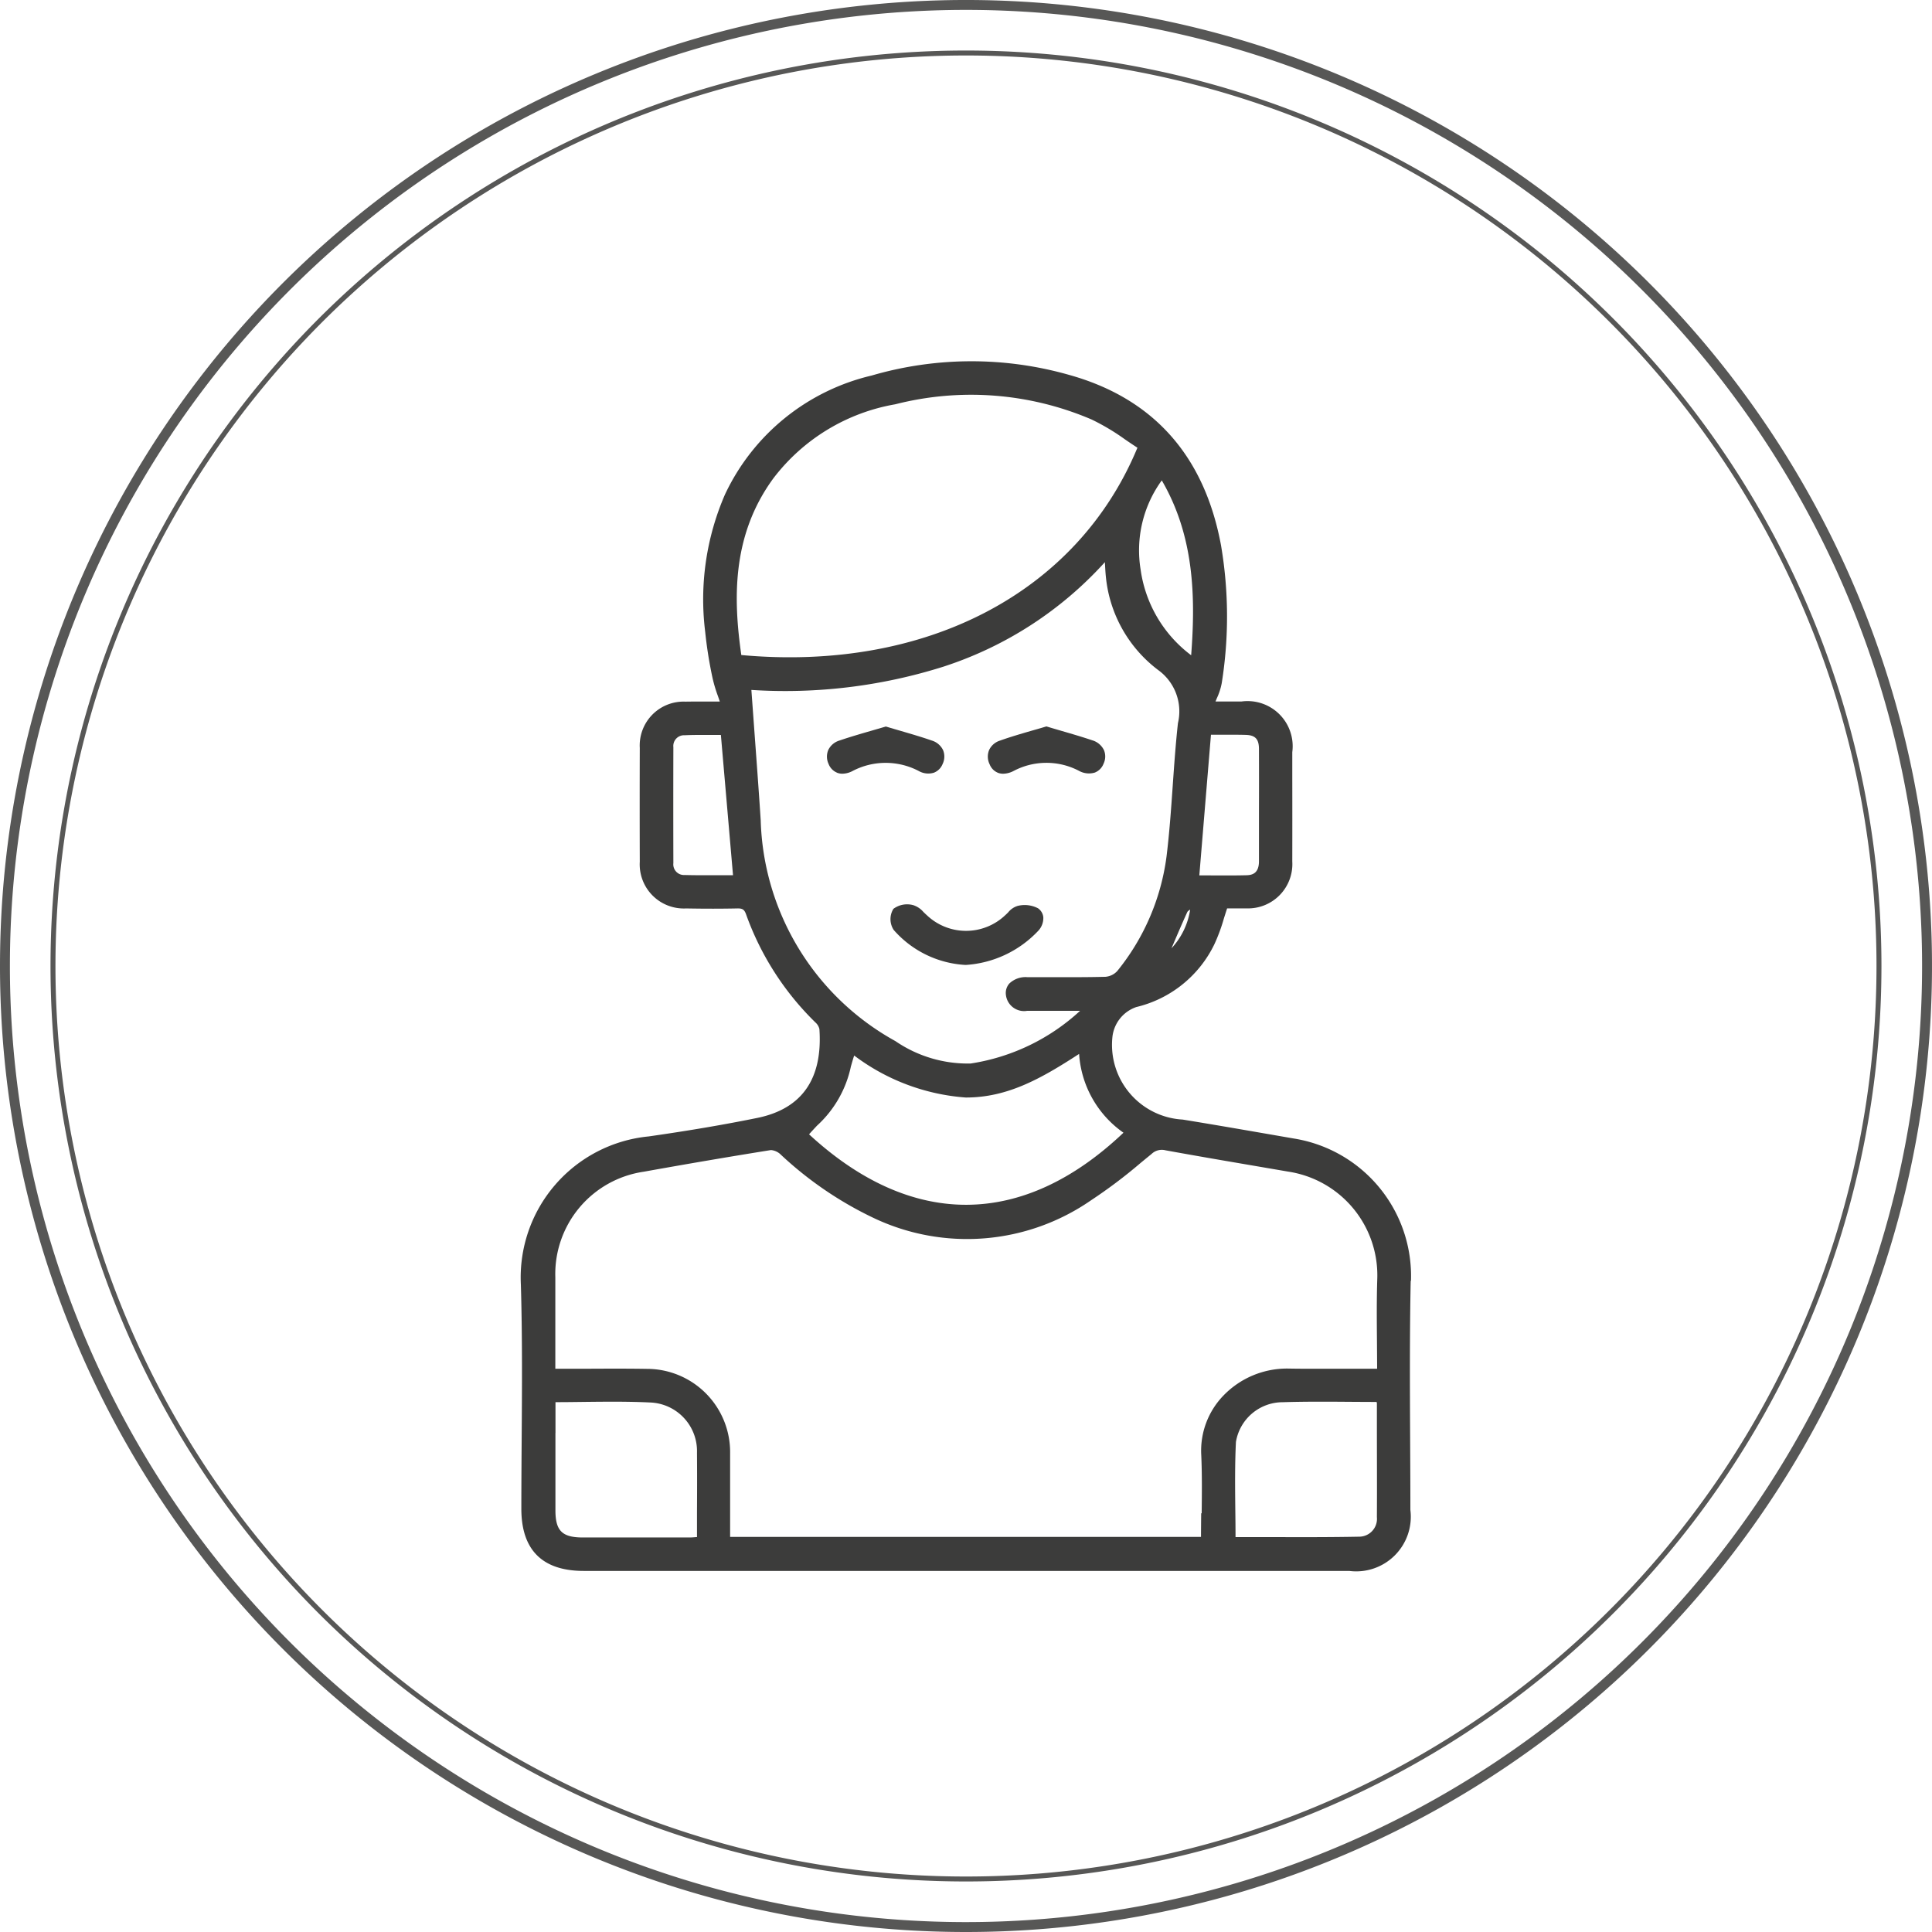 <svg xmlns="http://www.w3.org/2000/svg" width="97.5" height="97.5" viewBox="0 0 97.5 97.5">
  <g id="slug4" transform="translate(-321.384 -374.382)">
    <path id="Path_7899" data-name="Path 7899" d="M321.634,423.132a48.5,48.5,0,1,1,48.5,48.5,48.5,48.5,0,0,1-48.5-48.5" transform="translate(0)" fill="none" stroke="#575756" stroke-miterlimit="10" stroke-width="0.5"/>
    <path id="Path_7900" data-name="Path 7900" d="M417.326,424.25a46.075,46.075,0,1,1-46.075-46.075A46.075,46.075,0,0,1,417.326,424.25Z" transform="translate(-1.118 -1.118)" fill="none" stroke="#575756" stroke-miterlimit="10" stroke-width="0.25"/>
    <path id="Path_7901" data-name="Path 7901" d="M404.6,447.309a7.029,7.029,0,0,0-5.916-7.18l-.318-.055c-1.732-.3-3.522-.613-5.287-.9a3.776,3.776,0,0,1-3.551-4.115,1.8,1.8,0,0,1,1.213-1.564,5.893,5.893,0,0,0,3.943-3.18,8.94,8.94,0,0,0,.474-1.287c.053-.168.106-.339.164-.512h.194c.25,0,.513,0,.777,0a2.237,2.237,0,0,0,2.317-2.371q.005-2.144,0-4.286v-1.224a2.278,2.278,0,0,0-2.56-2.56c-.362,0-.723,0-1.081,0h-.233l.069-.168a3.178,3.178,0,0,0,.245-.758,21.355,21.355,0,0,0-.038-6.964c-.841-4.52-3.421-7.411-7.669-8.593a17.988,17.988,0,0,0-9.961.034,10.943,10.943,0,0,0-7.4,6,13.273,13.273,0,0,0-1,6.934,21.455,21.455,0,0,0,.368,2.317,7.175,7.175,0,0,0,.276.927c.03.088.062.179.093.273l-.482,0c-.458,0-.857,0-1.256.006a2.212,2.212,0,0,0-2.3,2.332q-.009,2.874,0,5.75a2.226,2.226,0,0,0,2.334,2.354c.994.018,1.814.016,2.583,0,.268-.007.361.057.448.3a14.4,14.4,0,0,0,3.5,5.455.633.633,0,0,1,.2.334c.172,2.516-.884,4.025-3.139,4.484-1.657.337-3.448.643-5.473.932a7.152,7.152,0,0,0-6.454,7.475c.077,2.615.059,5.279.04,7.855-.008,1.153-.016,2.306-.016,3.459,0,2.081,1.059,3.138,3.147,3.139h17.921q10.355,0,20.709,0a2.757,2.757,0,0,0,3.089-3.077c0-1.175-.006-2.35-.012-3.525-.013-2.633-.026-5.355.028-8.03M393.92,426.837l.586-7.083.465,0c.448,0,.871-.005,1.292.007.476.014.662.209.665.7q.006,1.618,0,3.236,0,1.223,0,2.446c0,.608-.343.688-.6.7-.615.016-1.237.012-1.838.009l-.573,0m-1.4,3.672c.272-.637.528-1.239.8-1.834a.392.392,0,0,1,.14-.11,3.689,3.689,0,0,1-.946,1.954Zm-11.472-14.22a18.8,18.8,0,0,0,8.109-5.261v.019c.015.274.027.519.053.761a6.711,6.711,0,0,0,2.654,4.679,2.568,2.568,0,0,1,.979,2.664c-.116,1.048-.19,2.118-.263,3.152-.082,1.176-.167,2.393-.313,3.579a11.548,11.548,0,0,1-2.484,5.778.908.908,0,0,1-.6.294c-.853.023-1.723.021-2.564.018-.461,0-.923,0-1.384,0a1.183,1.183,0,0,0-.9.32.72.72,0,0,0-.174.573.922.922,0,0,0,1.073.806c.689,0,1.377,0,2.065,0h.605a10.462,10.462,0,0,1-5.522,2.659,6.465,6.465,0,0,1-3.795-1.129,13.157,13.157,0,0,1-6.8-11.144c-.1-1.535-.214-3.069-.329-4.632l-.142-1.948a26.519,26.519,0,0,0,9.728-1.186m-4.7,20.168c.052-.177.1-.355.16-.532a10.626,10.626,0,0,0,5.63,2.119h.011c2.094,0,3.774-.942,5.71-2.2a5.269,5.269,0,0,0,2.239,3.976c-5.081,4.822-10.7,4.85-15.867.081.13-.148.266-.292.4-.436a5.607,5.607,0,0,0,1.716-3.011m17.167-20.729a6.528,6.528,0,0,1-2.551-4.325,6.007,6.007,0,0,1,1.068-4.5c1.645,2.822,1.707,5.9,1.483,8.826m-2.712-10.474c-3.033,7.313-10.668,11.312-19.99,10.462-.4-2.8-.5-6.029,1.621-8.922a9.841,9.841,0,0,1,6.148-3.732,15.457,15.457,0,0,1,9.913.769,11.215,11.215,0,0,1,1.677,1c.21.144.419.286.631.422m3.218,53.779q-.007.59-.01,1.188H370.24v-1.588q0-1.318,0-2.636a4.2,4.2,0,0,0-4.2-4.256c-.938-.016-1.891-.012-2.813-.008-.415,0-.83,0-1.245,0h-.563v-4.614a5.218,5.218,0,0,1,4.459-5.327c2.342-.42,4.442-.777,6.422-1.093a.8.8,0,0,1,.5.233,18.439,18.439,0,0,0,4.67,3.188,10.989,10.989,0,0,0,10.981-.884,25.424,25.424,0,0,0,2.5-1.883q.276-.228.554-.454a.749.749,0,0,1,.708-.188c1.515.276,3.059.54,4.553.795l1.635.28a5.294,5.294,0,0,1,4.5,5.359c-.036,1.067-.027,2.117-.017,3.229q.005.671.008,1.359h-.517q-.621,0-1.242,0c-.907,0-1.845.009-2.766-.008a4.462,4.462,0,0,0-3.206,1.337,4,4,0,0,0-1.144,3.042c.042.966.032,1.916.021,2.921m-32.611-4.046v-1.558c.469,0,.933-.006,1.391-.012,1.177-.013,2.289-.025,3.414.03a2.457,2.457,0,0,1,2.336,2.537c.008,1,.006,2.007,0,3.026v1.228l-.03,0c-.118.01-.229.02-.339.02q-2.694,0-5.388,0c-1.049,0-1.386-.335-1.387-1.369,0-1.294,0-2.588,0-3.905m34.345.439a2.394,2.394,0,0,1,2.354-1.991c1.122-.036,2.269-.028,3.38-.02q.678.005,1.359.007a.246.246,0,0,1,.018.064l0,1.172c0,1.5.01,3.049,0,4.573a.9.9,0,0,1-.887.99c-1.533.03-3.1.025-4.613.02q-.815,0-1.634,0c0-.451-.005-.9-.011-1.346-.012-1.193-.025-2.319.032-3.466m-25.381-28.59-.565,0c-.615,0-1.25.008-1.88-.01a.538.538,0,0,1-.565-.6q-.008-2.927,0-5.853a.542.542,0,0,1,.569-.6c.259-.012.517-.016.78-.016.193,0,.39,0,.591,0l.458,0Z" transform="translate(-12.01 -8.292)" fill="#3c3c3b"/>
    <path id="Path_7902" data-name="Path 7902" d="M388.6,441.347a1.125,1.125,0,0,0-.52-.352,1.163,1.163,0,0,0-1,.186.99.99,0,0,0,.015,1.066,5.186,5.186,0,0,0,3.614,1.765h.028a5.5,5.5,0,0,0,3.644-1.714.933.933,0,0,0,.263-.7.628.628,0,0,0-.267-.445,1.463,1.463,0,0,0-1.027-.12.984.984,0,0,0-.479.327c-.051.051-.1.1-.152.146a2.872,2.872,0,0,1-3.956-.007c-.054-.047-.107-.1-.16-.151" transform="translate(-20.609 -20.934)" fill="#3c3c3b"/>
    <path id="Path_7903" data-name="Path 7903" d="M394.631,430.178a.734.734,0,0,0,.253.042,1.178,1.178,0,0,0,.516-.135,3.547,3.547,0,0,1,3.3-.016,1.033,1.033,0,0,0,.806.093.777.777,0,0,0,.443-.448.837.837,0,0,0,.019-.688.95.95,0,0,0-.586-.492c-.513-.173-1.025-.322-1.567-.48q-.346-.1-.7-.207l-.049-.015-.05.015c-.231.07-.461.136-.69.2-.553.161-1.077.313-1.6.5a.9.9,0,0,0-.554.48.878.878,0,0,0,.029.72.756.756,0,0,0,.43.43" transform="translate(-22.873 -16.791)" fill="#3c3c3b"/>
    <path id="Path_7904" data-name="Path 7904" d="M382.76,430.172a.757.757,0,0,0,.265.047,1.13,1.13,0,0,0,.495-.127,3.6,3.6,0,0,1,3.36-.009.968.968,0,0,0,.762.085.775.775,0,0,0,.439-.435.86.86,0,0,0,.027-.7.925.925,0,0,0-.568-.487c-.511-.178-1.023-.327-1.566-.486q-.347-.1-.707-.208l-.049-.015-.049.015-.688.2c-.528.153-1.074.311-1.6.491a.919.919,0,0,0-.569.48.867.867,0,0,0,.015.7.777.777,0,0,0,.435.447" transform="translate(-19.129 -16.791)" fill="#3c3c3b"/>
  </g>
</svg>
